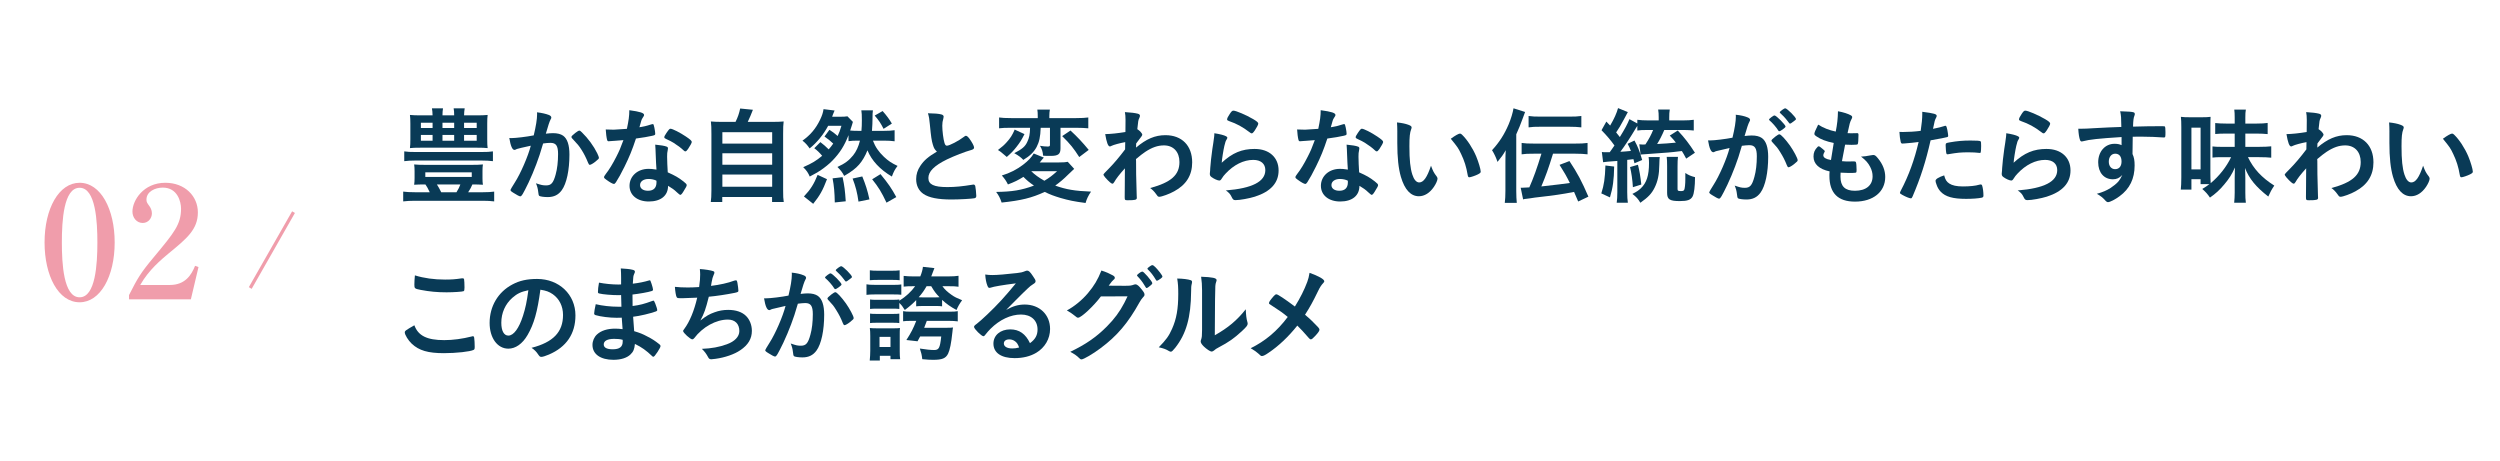 <svg viewBox="0 0 380 70" xmlns="http://www.w3.org/2000/svg"><g fill="#093a56"><path d="m64.552 28.035c-.752 0-1.104.016-1.601.048.048-.352.064-.608.064-1.024v-1.04c0-.433-.016-.672-.064-1.024.432.048 1.024.064 1.697.064h7.059c.672 0 1.248-.016 1.696-.064-.048.288-.064.576-.064 1.024v1.04c0 .448.016.721.064 1.024-.512-.032-.928-.048-1.601-.048-.176.416-.304.672-.64 1.185h2.241c.752 0 1.249-.032 1.713-.096v1.489c-.512-.064-1.024-.096-1.713-.096h-10.34c-.721 0-1.249.032-1.777.096v-1.489c.528.064.992.096 1.777.096h2.257c-.256-.561-.432-.864-.656-1.185zm10.372-3.537c-.497-.064-1.041-.097-1.777-.097h-9.956c-.72 0-1.265.032-1.745.097v-1.489c.48.08.928.096 1.745.096h9.956c.864 0 1.28-.017 1.777-.096zm-2.513-6.963c.8 0 1.2-.016 1.712-.064-.048.384-.064.688-.064 1.312v2.401c0 .64.016.992.064 1.328-.448-.048-.864-.063-1.601-.063h-8.611c-.833 0-1.152.016-1.601.063.048-.4.064-.736.064-1.328v-2.401c0-.592-.016-.912-.064-1.312.496.048.912.064 1.712.064h1.729c-.016-.513-.032-.688-.096-1.073h1.681c-.048.368-.08.625-.08 1.073h1.777c0-.48-.016-.721-.08-1.073h1.681c-.064.384-.08.625-.096 1.073zm-8.436 1.12v.801h1.777v-.801zm0 1.857v.88h1.777v-.88zm.673 6.386h7.059v-.704h-7.059zm1.76 1.137c.224.352.4.656.656 1.185h2.321c.272-.432.464-.816.592-1.185zm.849-8.579h1.777v-.801h-1.777zm0 1.937h1.777v-.88h-1.777zm3.281-1.937h1.921v-.801h-1.921zm0 1.937h1.921v-.88h-1.921z"/><path d="m78.695 22.609c-.128.032-.192.064-.288.112-.08.048-.128.064-.208.064-.336 0-.592-.624-.785-1.809.128.016.24.016.304.016.672 0 2.385-.208 3.41-.416.336-1.409.512-2.465.512-3.233 0-.064 0-.144-.016-.272.688.08 1.344.224 1.792.4.256.096.384.24.384.4 0 .08-.016.128-.096.256q-.24.433-.736 2.193c.384-.048.816-.08 1.089-.08.656 0 1.168.128 1.537.384.64.464.96 1.409.96 2.865 0 2.385-.432 4.418-1.168 5.426-.512.705-1.184 1.041-2.129 1.041-.576 0-1.12-.08-1.28-.176q-.128-.08-.176-.672c-.048-.432-.144-.8-.336-1.248.833.272 1.041.32 1.553.32.768 0 1.088-.368 1.44-1.649.24-.848.368-1.952.368-3.121 0-1.248-.304-1.696-1.152-1.696-.288 0-.752.032-1.121.096-.048.176-.064.192-.128.416-.448 1.633-1.265 3.794-2.081 5.522-.848 1.745-1.056 2.097-1.264 2.097-.128 0-.561-.224-1.024-.528-.368-.224-.464-.32-.464-.448q0-.08.656-1.12c.88-1.36 2.033-4.034 2.433-5.603-1.185.256-1.841.417-1.985.464zm8.163-1.793c0-.112.144-.256.608-.625.32-.24.48-.336.592-.336.096 0 .176.048.384.256.944.912 1.825 2.128 2.337 3.185.16.352.256.576.256.672 0 .16-.048.208-.56.624-.32.256-.688.464-.816.464-.112 0-.16-.048-.272-.32-.32-.784-.625-1.393-1.009-1.985-.416-.64-.496-.736-1.44-1.745-.064-.096-.08-.144-.08-.192z"/><path d="m93.351 21.408c-.288.017-.464.032-.656.048-.144.016-.16.016-.176.016-.128 0-.192-.048-.24-.208-.08-.256-.192-1.104-.208-1.585.176.016.641.032 1.217.032.176 0 1.44-.08 2-.128.272-1.297.368-1.969.368-2.833 1.649.224 2.241.416 2.241.72 0 .112-.016.145-.256.513-.128.192-.176.368-.448 1.36.752-.128 1.201-.24 1.793-.432.112-.032.16-.048.24-.048.112 0 .144.08.24.544.08.4.128.736.128.913 0 .192-.048.224-.464.32-.544.128-1.473.288-2.465.417-.592 1.792-.993 2.753-1.729 4.257-.56 1.121-.88 1.713-1.312 2.385-.128.192-.208.256-.32.256-.16 0-.608-.24-1.169-.656-.256-.176-.32-.256-.32-.368s.064-.208.272-.496c.464-.576 1.072-1.568 1.601-2.625.448-.88.608-1.249 1.073-2.513-.625.048-.672.064-1.409.112zm5.266 9.22c-1.745 0-2.929-.96-2.929-2.385 0-1.473 1.232-2.577 2.881-2.577.384 0 .56.016 1.216.112-.064-.769-.064-1.072-.128-2.561 0-.304-.032-.72-.064-1.232.816.08 1.44.176 1.745.304.128.048.192.128.192.256 0 .08-.016.144-.032.256-.08.336-.096.576-.096 1.009 0 .592.048 1.601.096 2.385 1.136.512 1.601.769 2.401 1.393.352.272.48.416.48.544 0 .16-.08.304-.528 1.024-.192.32-.336.464-.448.464q-.096 0-.544-.417c-.352-.352-.752-.625-1.312-.96 0 1.489-1.088 2.385-2.929 2.385zm-.032-3.425c-.768 0-1.296.368-1.296.928 0 .528.48.864 1.201.864.848 0 1.296-.432 1.296-1.281 0-.128 0-.256-.016-.256-.32-.16-.752-.256-1.185-.256zm5.987-4.546c-.192.272-.289.352-.4.352-.08 0-.144-.032-.256-.144-.4-.384-.96-.801-1.552-1.169q-.384-.24-1.088-.56c-.224-.097-.304-.16-.304-.288 0-.112.08-.256.32-.625.384-.56.48-.656.625-.656.304 0 1.488.608 2.337 1.184.688.464.896.656.896.833 0 .128-.256.608-.576 1.073z"/><path d="m111.801 18.527c.336-.672.56-1.312.704-2.033l1.937.192c-.272.721-.496 1.232-.784 1.841h3.553c.896 0 1.376-.016 1.905-.064-.064.512-.08.913-.08 1.873v8.611c0 .896.016 1.281.096 1.761h-1.777v-.768h-7.571v.768h-1.745c.064-.384.096-1.04.096-1.776v-8.596c0-.896-.016-1.36-.08-1.873.512.048.993.064 1.873.064zm-2.001 3.298h7.571v-1.729h-7.571zm0 3.217h7.571v-1.745h-7.571zm0 3.345h7.571v-1.857h-7.571z"/><path d="m124.696 21.601c.432.32.864.704 1.265 1.104.288-.32.416-.496.688-.88-.384-.368-.736-.656-1.329-1.073l.752-1.024c.496.32.8.544 1.249.944.24-.512.352-.8.576-1.552h-2.017c-.705 1.329-1.729 2.577-2.817 3.441-.352-.512-.624-.816-1.088-1.185 1.185-.833 2.017-1.809 2.673-3.169.304-.64.448-1.056.528-1.616l1.681.208c-.064.128-.08.16-.128.304q-.048.128-.144.353c0 .016 0 .032-.096.288h1.217c.496 0 .816-.016 1.104-.064l.832.849q-.08.256-.176.576c-.048.144-.16.496-.24.736.384.032.704.048 1.232.048h.48c.048-.544.064-.976.064-1.584 0-.848-.016-1.104-.08-1.537h1.761c-.048.368-.064.544-.064 1.36 0 .528-.016.816-.08 1.761h1.825c.672 0 1.168-.032 1.617-.096v1.681c-.48-.064-.944-.096-1.617-.096h-1.681c.384.993.864 1.681 1.681 2.465.688.64 1.152.944 2.065 1.376-.4.528-.576.833-.865 1.617-1.792-1.057-3.057-2.401-3.713-3.986-.304.8-.784 1.617-1.265 2.161-.528.608-1.232 1.137-2.272 1.729-.256-.512-.512-.848-1.024-1.361 1.152-.528 1.76-.992 2.385-1.761.464-.576.816-1.328 1.041-2.241h-.256c-.736 0-.96.016-1.488.08v-.913c-.608 1.585-1.312 2.705-2.465 3.89-.448.464-1.136 1.024-1.825 1.489-.4.256-.72.448-1.601.913-.24-.561-.48-.929-.992-1.425 1.376-.608 1.953-.96 2.881-1.729-.336-.417-.816-.881-1.2-1.152l.928-.929zm-2.498 8.259c.993-1.041 1.537-1.905 2.081-3.281l1.424.656c-.656 1.729-1.088 2.481-2.097 3.746l-1.409-1.121zm4.69.912c-.032-1.537-.112-2.481-.336-3.666l1.521-.176c.288 1.345.368 2.033.48 3.666zm3.602-.127c-.192-1.377-.432-2.305-.896-3.506l1.473-.32c.512 1.265.784 2.097 1.088 3.49zm4.258.159c-.769-1.632-1.217-2.353-2.177-3.553l1.265-.784c1.201 1.456 1.681 2.161 2.401 3.489l-1.488.848zm-.592-13.925c.56.624 1.056 1.28 1.408 1.904l-1.264.801c-.448-.896-.705-1.265-1.345-2.017z"/><path d="m141.801 22.017c-.208-.704-.272-1.136-.464-3.105-.064-.769-.128-1.153-.288-1.697.977.016 1.601.064 2.033.176.24.064.352.176.352.353 0 .064-.016.144-.048.272-.112.384-.16.672-.16 1.088 0 .784.16 2.065.336 2.625.096.304.192.416.368.416.384 0 1.792-.736 2.561-1.328.208-.16.24-.176.32-.176.144 0 .288.112.528.417.4.544.72 1.136.72 1.36 0 .176-.112.288-.384.368-.992.272-2.625.912-3.729 1.44-1.953.96-2.833 1.841-2.833 2.833 0 .977.816 1.377 2.881 1.377 1.2 0 2.289-.112 3.761-.353.064-.016.176-.032.208-.032.128 0 .208.064.272.192.048.16.16 1.137.16 1.521 0 .225-.064.305-.272.368-.352.08-2.289.192-3.505.192-2.049 0-3.409-.272-4.258-.849-.72-.496-1.104-1.28-1.104-2.241 0-.736.208-1.393.641-2.033.56-.833 1.168-1.36 2.513-2.161-.336-.304-.464-.528-.608-1.024z"/><path d="m163.276 25.666q-.224.208-.928.881c-.672.672-1.265 1.168-1.953 1.664 1.665.593 2.961.816 5.442.913-.4.592-.656 1.104-.832 1.729-1.793-.24-2.545-.4-3.826-.769-.992-.304-1.473-.48-2.385-.912-1.985.912-3.538 1.296-6.547 1.616-.224-.688-.448-1.104-.833-1.616 2.449-.032 3.826-.256 5.747-.961-.736-.512-1.057-.784-1.601-1.328-.784.496-1.376.784-2.353 1.152-.272-.544-.48-.849-.928-1.36 1.216-.368 2.289-.913 3.249-1.649.785-.608 1.249-1.104 1.601-1.697l1.537.625q-.096.128-.288.32c-.016.016-.08.112-.176.225l-.16.192h2.913c.688 0 1.104-.032 1.345-.096l.976 1.072zm-7.555-5.282c-.432.865-.688 1.281-1.233 1.969-.48.608-.768.896-1.457 1.505-.128-.128-.24-.208-.32-.272q-.384-.336-.592-.497l-.256-.176c-.064-.032-.128-.08-.176-.112.656-.496.944-.752 1.344-1.2.561-.624.849-1.072 1.201-1.905zm-2.161-.96c-.784 0-1.168.016-1.697.08v-1.649c.432.064.96.096 1.825.096h4.05v-.304c0-.4-.016-.688-.064-.993h1.905c-.048.305-.08.576-.08.977v.32h4.082c.8 0 1.361-.032 1.841-.096v1.649c-.496-.048-1.072-.08-1.809-.08h-2.417v3.121c0 .88-.336 1.152-1.489 1.152-.624 0-.784 0-1.152-.032-.048-.592-.176-1.008-.48-1.504.496.08.8.112 1.168.112.288 0 .352-.048.352-.288v-2.561h-1.409c-.048 1.393-.224 2.161-.625 2.929-.416.769-1.008 1.345-2.017 1.953-.352-.384-.72-.656-1.376-1.024 1.2-.624 1.665-1.008 1.985-1.729.288-.592.4-1.137.416-2.129zm3.185 6.595c.512.512 1.168.992 2 1.456.8-.479 1.232-.816 1.937-1.456h-3.938zm5.971-6.179c1.057.977 1.809 1.777 2.769 2.945l-1.44 1.088c-.864-1.344-1.345-1.953-2.593-3.185l1.265-.849z"/><path d="m170.969 28.083q0-1.745.016-2.497c-.8.881-1.345 1.585-1.617 2.081-.08.16-.192.256-.288.256-.16 0-.544-.336-1.057-.912-.208-.256-.304-.4-.304-.464q0-.112.816-.913c.688-.688 1.617-1.777 2.481-2.929 0-.096 0-.464.016-1.104-.784.144-1.793.416-2.065.561-.16.08-.192.096-.272.096-.272 0-.496-.624-.705-1.873.849-.016 1.905-.128 3.073-.32 0-.576.016-1.393.016-1.841 0-.48-.032-.864-.096-1.184 1.008.063 1.504.128 1.953.24.24.064.336.16.336.336 0 .08-.032.16-.096.32-.16.32-.176.432-.304 1.697.384.24.752.64.752.849q0 .144-.497.752c-.048.064-.192.272-.432.576q-.016.512-.016.624c1.569-1.328 2.897-1.889 4.466-1.889 2.497 0 4.066 1.585 4.066 4.13 0 1.953-.896 3.409-2.737 4.402-.704.4-1.905.833-2.257.833-.096 0-.208-.032-.256-.096q-.032-.016-.24-.32c-.272-.384-.576-.688-.896-.913 3.186-.864 4.45-1.984 4.45-3.953 0-1.537-.912-2.529-2.353-2.529-.944 0-1.809.304-2.833.977q-.512.336-1.424 1.104.016.128.016.336c0 1.713 0 1.857.096 5.218.016.176.016.304.016.336 0 .304-.224.368-1.393.368-.416 0-.448-.048-.448-.496l.016-1.857z"/><path d="m190.73 22.641c2.193 0 3.617 1.296 3.617 3.265 0 1.889-1.201 3.217-3.602 3.985-.864.272-2.289.528-2.929.528-.336 0-.416-.08-.64-.544-.176-.368-.368-.592-.848-.929 4.018-.32 6.002-1.344 6.002-3.089 0-.977-.688-1.553-1.841-1.553-1.457 0-2.961.752-4.194 2.081-.224.224-.432.496-.576.736s-.24.32-.384.32c-.24 0-.8-.24-1.185-.528-.192-.145-.256-.256-.256-.513q0-.128.048-.512c0-.048 0-.16.016-.336.08-1.024.128-1.457.32-2.897q.032-.176.144-.929c.016-.048.048-.352.128-.944.016-.144.032-.272.032-.528.768.112 1.488.288 1.792.464.128.064.192.144.176.24 0 .064-.032.112-.08.208-.176.272-.224.416-.368 1.024s-.368 2.017-.4 2.545c1.633-1.504 3.057-2.097 5.026-2.097zm-.288-4.562c.625.368.816.544.816.721 0 .144-.256.624-.528 1.024-.256.368-.353.448-.48.448-.08 0-.128-.032-.32-.176-1.072-.816-1.92-1.28-3.121-1.696-.24-.096-.288-.128-.288-.256 0-.16.128-.432.416-.848.256-.384.368-.48.544-.48.384 0 1.953.672 2.961 1.265z"/><path d="m198.44 21.408c-.288.017-.464.032-.656.048-.144.016-.16.016-.176.016-.128 0-.192-.048-.24-.208-.08-.256-.192-1.104-.208-1.585.176.016.641.032 1.217.032.176 0 1.44-.08 2-.128.272-1.297.368-1.969.368-2.833 1.649.224 2.241.416 2.241.72 0 .112-.016.145-.256.513-.128.192-.176.368-.448 1.36.752-.128 1.201-.24 1.793-.432.112-.032.16-.048.24-.048.112 0 .144.08.24.544.08.4.128.736.128.913 0 .192-.048.224-.464.32-.544.128-1.473.288-2.465.417-.592 1.792-.993 2.753-1.729 4.257-.56 1.121-.88 1.713-1.312 2.385-.128.192-.208.256-.32.256-.16 0-.608-.24-1.169-.656-.256-.176-.32-.256-.32-.368s.064-.208.272-.496c.464-.576 1.072-1.568 1.601-2.625.448-.88.608-1.249 1.073-2.513-.625.048-.672.064-1.409.112zm5.266 9.22c-1.745 0-2.929-.96-2.929-2.385 0-1.473 1.232-2.577 2.881-2.577.384 0 .56.016 1.216.112-.064-.769-.064-1.072-.128-2.561 0-.304-.032-.72-.064-1.232.816.08 1.44.176 1.745.304.128.048.192.128.192.256 0 .08-.016.144-.032.256-.08.336-.096.576-.096 1.009 0 .592.048 1.601.096 2.385 1.136.512 1.601.769 2.401 1.393.352.272.48.416.48.544 0 .16-.08.304-.528 1.024-.192.32-.336.464-.448.464q-.096 0-.544-.417c-.352-.352-.752-.625-1.312-.96 0 1.489-1.088 2.385-2.929 2.385zm-.032-3.425c-.768 0-1.296.368-1.296.928 0 .528.48.864 1.201.864.848 0 1.296-.432 1.296-1.281 0-.128 0-.256-.016-.256-.32-.16-.752-.256-1.185-.256zm5.987-4.546c-.192.272-.289.352-.4.352-.08 0-.144-.032-.256-.144-.4-.384-.96-.801-1.552-1.169q-.384-.24-1.088-.56c-.224-.097-.304-.16-.304-.288 0-.112.08-.256.32-.625.384-.56.48-.656.625-.656.304 0 1.488.608 2.337 1.184.688.464.896.656.896.833 0 .128-.256.608-.576 1.073z"/><path d="m212.391 20.048c0-.464-.016-1.088-.048-1.44.736.08 1.28.192 1.712.352.384.144.512.24.512.417q0 .096-.064.256c-.208.544-.272 1.152-.272 2.609 0 2.049.128 3.33.448 4.306.24.752.608 1.184 1.041 1.184.656 0 1.2-.768 1.792-2.545.304.816.417 1.056.864 1.632.08.112.128.225.128.336 0 .256-.24.8-.561 1.265-.624.913-1.424 1.409-2.273 1.409-1.232 0-2.161-.993-2.737-2.961-.368-1.281-.544-2.897-.544-5.138v-1.681zm9.524.256c.096 0 .176.048.304.16.8.769 1.633 2.049 2.161 3.298.353.848.688 1.984.688 2.321 0 .16-.08.24-.416.416-.368.192-1.121.448-1.312.448-.144 0-.208-.08-.256-.368-.208-1.232-.496-2.129-.992-3.169-.448-.928-.48-.977-1.569-2.321.672-.496 1.201-.785 1.393-.785z"/><path d="m230.472 29.044c0 .752.032 1.264.08 1.792h-1.825c.064-.56.096-1.041.096-1.841v-4.45c0-.736.016-1.137.048-1.713-.4.704-.64 1.024-1.249 1.777-.208-.625-.496-1.249-.833-1.777 1.121-1.216 1.889-2.433 2.529-3.938.352-.832.64-1.809.736-2.433l1.761.56c-.176.448-.224.593-.336.913-.096.256-.368.993-.496 1.296q-.368.833-.512 1.185v8.628zm2.705-5.683c-.896 0-1.36.016-1.889.096v-1.729c.528.08 1.024.096 1.873.096h6.259c.833 0 1.329-.016 1.889-.096v1.729c-.56-.063-1.088-.096-1.873-.096h-3.377c-.736 2.369-1.057 3.249-1.777 4.978q3.201-.352 4.338-.528c-.544-1.088-.864-1.649-1.569-2.753l1.505-.577c1.249 1.889 1.873 3.073 2.881 5.41l-1.552.736c-.336-.8-.48-1.136-.625-1.456-1.921.368-2.785.496-5.97.864-.256.032-.497.064-.736.112-.256.032-.432.048-.496.064-.304.032-.353.032-.544.096l-.368-1.777h.32c.224 0 .624-.016.992-.048.625-1.409 1.168-2.913 1.841-5.122h-1.121zm-.832-5.73c.528.08 1.024.096 1.873.096h4.258c.832 0 1.329-.016 1.889-.096v1.729c-.56-.063-1.072-.096-1.889-.096h-4.242c-.913 0-1.361.016-1.889.096z"/><path d="m245.352 25.314c-.032 2.033-.192 3.202-.64 4.69l-1.312-.608c.416-1.296.56-2.289.624-4.241l1.329.16zm-1.873-2.209c.24.032.368.032.672.032h.528q.112-.16.32-.448c.112-.16.192-.272.4-.576-.56-.785-1.168-1.504-1.969-2.321l.736-1.312c.288.304.384.4.576.608.608-1.024.993-1.889 1.201-2.657l1.488.608c-.16.304-.256.48-.576 1.072-.512.96-.768 1.376-1.2 2.017.24.288.336.4.56.704.8-1.296 1.152-1.969 1.457-2.721l1.201.656v-.561c.448.064.96.096 1.632.096h1.617v-.448c0-.496-.016-.8-.08-1.201h1.761c-.064.4-.08.688-.08 1.217v.432h2.113c.688 0 1.152-.032 1.616-.096v1.633c-.448-.048-.928-.08-1.472-.08h-3.009c-.336.8-.72 1.553-1.088 2.129 1.104-.048 1.825-.112 2.849-.208-.256-.336-.432-.561-.929-1.072l1.217-.769c1.04 1.104 1.761 2.049 2.609 3.377l-1.329.896c-.304-.576-.416-.768-.656-1.152q-.176.016-.464.048c-1.073.144-1.745.192-4.69.4-.561.032-.785.048-1.121.08l-.192-1.553c.304.032.432.032.688.032.048 0 .144 0 .24-.016.544-.833.864-1.44 1.168-2.193h-.928c-.641 0-1.057.016-1.473.08v-.704c-.096.144-.112.176-.224.352-.705 1.201-1.697 2.721-2.353 3.585.4-.016.928-.064 1.601-.128-.16-.416-.24-.608-.496-1.089l1.041-.496c.512.944.768 1.569 1.168 2.961l-1.168.496q-.08-.304-.16-.625c-.192.017-.208.032-.944.112v4.914c0 .704.032 1.12.096 1.601h-1.696c.064-.48.096-.912.096-1.601v-4.754l-1.457.112c-.368.032-.528.048-.704.08l-.192-1.552zm5.49 1.937c.24.96.368 1.729.512 3.009l-1.28.4c-.064-1.104-.224-2.209-.432-3.057zm3.314-1.168c-.032.24-.048.4-.064 1.136-.016 1.537-.24 2.562-.72 3.521-.448.896-.96 1.44-2.161 2.289-.336-.576-.624-.896-1.216-1.345.688-.352.896-.496 1.265-.832.896-.833 1.264-1.969 1.264-3.874 0-.352-.016-.592-.064-.896h1.697zm2.769-.032c-.048.384-.064.8-.064 1.424v3.425c0 .304.064.353.528.353.272 0 .4-.048.48-.177.096-.16.176-.88.176-1.616v-.96c.464.32.848.48 1.473.64 0 1.393-.144 2.513-.368 2.929-.288.528-.784.705-1.953.705-1.537 0-1.921-.256-1.921-1.249v-4.001c0-.768-.016-1.121-.064-1.472h1.712z"/><path d="m260.904 22.961c-.128.032-.192.064-.288.112-.08.048-.128.064-.192.064-.352 0-.608-.608-.8-1.792h.304c.672 0 2.385-.208 3.41-.417.336-1.393.512-2.465.512-3.217 0-.064 0-.16-.016-.272.688.064 1.344.208 1.792.4.256.096.384.225.384.384 0 .08-.016.144-.096.272q-.24.417-.736 2.177c.384-.048.816-.08 1.089-.08.656 0 1.168.128 1.537.384.64.464.96 1.408.96 2.865 0 2.385-.432 4.434-1.168 5.442-.512.705-1.184 1.041-2.128 1.041-.577 0-1.121-.08-1.281-.176q-.128-.08-.176-.672c-.048-.432-.144-.816-.336-1.265.833.288 1.041.336 1.553.336.768 0 1.088-.368 1.44-1.665.24-.849.368-1.937.368-3.121 0-1.249-.304-1.697-1.152-1.697-.288 0-.752.048-1.121.097-.048.191-.064.208-.128.416-.448 1.648-1.265 3.793-2.081 5.522-.848 1.745-1.056 2.097-1.264 2.097-.128 0-.561-.225-1.024-.528-.368-.224-.464-.32-.464-.448q0-.08.656-1.121c.88-1.36 2.033-4.018 2.433-5.602-1.185.272-1.841.416-1.985.464zm10.052-3.281c-.256.192-.432.272-.512.272-.048 0-.096-.032-.145-.112-.336-.544-.896-1.168-1.36-1.568-.032-.032-.048-.064-.048-.096 0-.064.112-.176.384-.384.272-.192.353-.24.464-.24.256 0 1.665 1.425 1.665 1.681 0 .096-.128.208-.448.448zm-1.696 1.696c0-.112.144-.256.608-.625.32-.24.48-.336.608-.336.208 0 .928.769 1.601 1.713.561.8 1.168 1.937 1.168 2.209 0 .16-.048.208-.56.624-.32.256-.688.464-.816.464-.112 0-.16-.048-.272-.32-.304-.768-.576-1.296-1.008-1.985-.433-.688-.464-.72-1.233-1.553-.064-.08-.096-.128-.096-.192zm2.096-4.914c.272 0 1.633 1.361 1.633 1.633 0 .08-.096.176-.417.4-.288.225-.432.305-.496.305q-.08 0-.4-.448c-.272-.368-.785-.913-1.073-1.153-.048-.048-.08-.08-.08-.128 0-.128.656-.608.833-.608z"/><path d="m278.73 21.729c-1.137-.224-2.001-.56-2.593-.977-.288-.192-.352-.271-.352-.416 0-.176.128-.496.576-1.393.785.496 1.665.849 2.673 1.057.224-1.121.32-2.049.336-3.089.816.144 1.537.384 1.937.608.176.096.24.192.224.32 0 .064-.032.128-.112.288-.24.496-.256.544-.592 2.113.16.016.368.016.496.016h.112c.384-.016.672-.016.816-.016h.048c.144 0 .192.063.192.272 0 .704-.048 1.281-.112 1.393-.048.08-.256.112-.928.112-.304 0-.544-.016-.993-.032q-.336 1.648-.48 2.513c.544.048.656.048.928.048l.896-.016c.16 0 .24.032.288.112.064.096.112.608.112 1.185 0 .288-.016.368-.112.416-.08.032-.432.048-1.041.048-.288 0-.72-.016-1.28-.048-.016.288-.016.48-.016.608 0 1.473.688 2.145 2.193 2.145 1.681 0 2.689-.816 2.689-2.193 0-.496-.112-.944-.368-1.44-.32-.608-.624-.961-1.393-1.569h.144c.256 0 .8-.08 1.281-.176.256-.048.352-.063.432-.063.24 0 .4.112.72.512.736.896 1.104 1.841 1.104 2.833 0 2.257-1.825 3.746-4.594 3.746-2.593 0-3.89-1.297-3.89-3.922 0-.224 0-.4.032-.672-1.584-.336-2.449-1.121-2.449-2.257 0-.592.176-1.024.624-1.473.048-.064.112-.08.176-.08.096 0 .208.08.576.384.288.24.336.288.336.368q0 .064-.096.208c-.064.112-.128.288-.128.384 0 .208.128.384.368.496.224.112.289.128.801.24l.416-2.593z"/><path d="m289.448 21.809h-.096c-.08.016-.144.016-.176.016-.144 0-.224-.064-.272-.272-.096-.4-.16-.896-.192-1.505.224.016.4.016.512.016.864 0 1.873-.064 2.721-.176.16-1.056.24-1.873.24-2.529v-.368c1.856.24 2.209.352 2.193.64 0 .08-.032.128-.096.272-.192.368-.208.416-.464 1.681.624-.112 1.424-.32 1.745-.433.064-.032.08-.032.128-.032.144 0 .176.064.304.625.064.32.128.768.128.896 0 .112-.048.176-.192.208q-.288.096-2.481.479c-.736 3.25-1.505 5.65-2.737 8.532-.08.208-.16.288-.256.288-.208 0-.768-.224-1.312-.528-.272-.145-.352-.225-.352-.305 0-.063.048-.176.128-.336 1.217-2.305 2.097-4.754 2.706-7.395-.705.096-1.201.144-2.177.224zm6.834 6.082c.464.304 1.136.448 2.081.448 1.041 0 1.937-.096 2.449-.256.128-.032.16-.048.224-.048.144 0 .208.048.256.192.112.336.192.992.192 1.488 0 .208-.064.288-.272.336-.528.112-1.424.176-2.369.176-2.001 0-3.121-.32-3.857-1.088-.272-.288-.497-.656-.625-1.057-.096-.224-.16-.496-.16-.592 0-.272.48-.561 1.312-.833.176.672.368.96.769 1.232zm4.498-4.658c-.32-.048-.992-.08-1.552-.08-1.185 0-1.681.048-3.089.288-.032.016-.08.016-.112.016-.096 0-.144-.032-.176-.128-.048-.112-.112-.896-.112-1.232 0-.208.032-.304.16-.352.064-.032.16-.048.496-.112 1.088-.192 2.001-.272 3.122-.272.928 0 1.408.032 1.521.112.08.064.096.192.096.72 0 .464-.032.88-.064.976-.016.048-.08.08-.16.08-.032 0-.08 0-.128-.016z"/><path d="m311.099 22.641c2.193 0 3.617 1.296 3.617 3.265 0 1.889-1.201 3.217-3.602 3.985-.864.272-2.289.528-2.929.528-.336 0-.416-.08-.64-.544-.176-.368-.368-.592-.848-.929 4.018-.32 6.002-1.344 6.002-3.089 0-.977-.688-1.553-1.841-1.553-1.457 0-2.961.752-4.194 2.081-.224.224-.432.496-.576.736s-.24.32-.384.32c-.24 0-.8-.24-1.185-.528-.192-.145-.256-.256-.256-.513q0-.128.048-.512c0-.048 0-.16.016-.336.08-1.024.128-1.457.32-2.897q.032-.176.144-.929c.016-.048.048-.352.128-.944.016-.144.032-.272.032-.528.768.112 1.488.288 1.792.464.128.064.192.144.176.24 0 .064-.032.112-.08.208-.176.272-.224.416-.368 1.024s-.368 2.017-.4 2.545c1.633-1.504 3.057-2.097 5.026-2.097zm-.288-4.562c.625.368.816.544.816.721 0 .144-.256.624-.528 1.024-.256.368-.353.448-.48.448-.08 0-.128-.032-.32-.176-1.072-.816-1.92-1.28-3.121-1.696-.24-.096-.288-.128-.288-.256 0-.16.128-.432.416-.848.256-.384.368-.48.544-.48.384 0 1.953.672 2.961 1.265z"/><path d="m322.474 20.832c-3.505.225-4.866.368-5.874.641-.064.016-.128.032-.176.032-.112 0-.208-.08-.256-.208-.144-.4-.224-.928-.272-1.729h.384c.512 0 .992-.016 2.529-.112 1.185-.064 2.193-.112 3.634-.16-.016-1.441-.032-1.665-.176-2.385 1.232.032 1.857.08 2.081.176.096.048.144.128.144.288 0 .032-.016.096-.048.176-.144.353-.192.704-.224 1.697 2.337-.064 2.689-.064 4.29-.064.432 0 .496 0 .544.048.064.064.096.304.096.849 0 .736-.016.816-.224.816h-.064c-.688-.064-2.401-.128-3.521-.128q-.368 0-1.168.016l-.032 2.625c.24.528.32.977.32 1.745 0 2-.736 3.537-2.289 4.674-.641.48-1.457.896-1.745.896-.144 0-.224-.048-.352-.177-.448-.512-.784-.768-1.36-1.088.96-.272 1.457-.496 2.081-.881.464-.304.88-.64 1.185-.976.208-.256.368-.496.608-1.008-.464.48-.849.656-1.44.656-1.345 0-2.225-1.024-2.225-2.577 0-1.633 1.041-2.817 2.481-2.817.464 0 .752.064 1.072.208v-1.232zm-1.936 3.746c0 .672.384 1.136.96 1.136.608 0 .976-.432.976-1.168 0-.752-.352-1.185-.96-1.185-.577 0-.977.496-.977 1.217z"/><path d="m334.489 27.987v-.752h-1.393v1.584h-1.617c.048-.464.08-1.024.08-1.856v-7.619c0-.672-.016-1.185-.064-1.585.4.048.72.064 1.376.064h1.809c.576 0 .944-.016 1.329-.064-.016.272-.032.736-.032 1.537v7.011c0 .64.016 1.04.048 1.536 1.312-1.104 2.385-2.465 3.105-3.953h-1.553c-.544 0-.912.016-1.28.064v-1.697c.496.048.656.064 1.296.064h2.081v-2.017h-1.28c-.688 0-1.216.017-1.681.064v-1.665c.464.048.992.08 1.681.08h1.28v-.912c0-.544-.016-.849-.064-1.217h1.761c-.064.368-.08.656-.08 1.217v.912h1.681c.769 0 1.265-.032 1.713-.096v1.696c-.496-.048-1.057-.08-1.745-.08h-1.649v2.017h2.113c.8 0 1.344-.032 1.825-.08v1.729c-.433-.048-1.073-.08-1.825-.08h-1.713c.848 1.776 2.081 3.105 4.001 4.321-.4.593-.64 1.041-.912 1.665-1.873-1.457-2.913-2.721-3.538-4.338.032.656.048.929.048 1.521v2.209c0 .624.016 1.057.08 1.553h-1.776c.048-.48.08-.944.08-1.553v-2.241c0-.544.016-.928.032-1.569-.464 1.057-.864 1.681-1.617 2.577-.704.849-1.344 1.425-2.177 2.001-.352-.528-.656-.864-1.168-1.312.576-.353.784-.496 1.088-.736h-1.345zm-1.393-2.241h1.393v-6.338h-1.393z"/><path d="m350.521 28.083q0-1.745.016-2.497c-.8.881-1.345 1.585-1.617 2.081-.08.16-.192.256-.288.256-.16 0-.544-.336-1.057-.912-.208-.256-.304-.4-.304-.464q0-.112.816-.913c.688-.688 1.617-1.777 2.481-2.929 0-.096 0-.464.016-1.104-.784.144-1.793.416-2.065.561-.16.08-.192.096-.272.096-.272 0-.496-.624-.705-1.873.849-.016 1.905-.128 3.073-.32 0-.576.016-1.393.016-1.841 0-.48-.032-.864-.096-1.184 1.008.063 1.504.128 1.953.24.24.064.336.16.336.336 0 .08-.032.16-.096.32-.16.32-.176.432-.304 1.697.384.24.752.64.752.849q0 .144-.497.752c-.048.064-.192.272-.432.576q-.016.512-.016.624c1.569-1.328 2.897-1.889 4.466-1.889 2.497 0 4.066 1.585 4.066 4.13 0 1.953-.896 3.409-2.737 4.402-.704.4-1.905.833-2.257.833-.096 0-.208-.032-.256-.096q-.032-.016-.24-.32c-.272-.384-.576-.688-.896-.913 3.186-.864 4.45-1.984 4.45-3.953 0-1.537-.912-2.529-2.353-2.529-.944 0-1.809.304-2.833.977q-.512.336-1.424 1.104.016.128.016.336c0 1.713 0 1.857.096 5.218.016.176.016.304.016.336 0 .304-.224.368-1.393.368-.416 0-.448-.048-.448-.496l.016-1.857z"/><path d="m363.192 20.048c0-.464-.016-1.088-.048-1.44.736.08 1.28.192 1.712.352.384.144.512.24.512.417q0 .096-.064.256c-.208.544-.272 1.152-.272 2.609 0 2.049.128 3.33.448 4.306.24.752.608 1.184 1.041 1.184.656 0 1.2-.768 1.792-2.545.304.816.417 1.056.864 1.632.08.112.128.225.128.336 0 .256-.24.8-.561 1.265-.624.913-1.424 1.409-2.273 1.409-1.232 0-2.161-.993-2.737-2.961-.368-1.281-.544-2.897-.544-5.138v-1.681zm9.524.256c.096 0 .176.048.304.16.8.769 1.633 2.049 2.161 3.298.353.848.688 1.984.688 2.321 0 .16-.08.24-.416.416-.368.192-1.121.448-1.312.448-.144 0-.208-.08-.256-.368-.208-1.232-.496-2.129-.992-3.169-.448-.928-.48-.977-1.569-2.321.672-.496 1.201-.785 1.393-.785z"/><path d="m67.514 51.699c1.312 0 2.769-.192 4.209-.561.08-.032.128-.032.176-.032.096 0 .144.064.176.208.048.352.08.864.08 1.393 0 .32-.032.416-.176.48-.48.256-2.641.496-4.498.496-2.417 0-3.793-.4-4.898-1.44-.528-.496-1.056-1.36-1.056-1.713 0-.24.144-.336 1.457-1.088.576 1.584 1.905 2.257 4.53 2.257zm.144-9.204c.928 0 1.473-.032 2.561-.192h.112c.128 0 .176.048.208.144.032.192.064.672.064 1.249 0 .368-.032.496-.128.56-.128.08-1.521.176-2.593.176-1.425 0-2.609-.112-3.938-.368-.913-.176-.96-.224-.96-.785 0-.368.032-.976.08-1.424 1.393.432 2.913.64 4.594.64z"/><path d="m80.185 50.931c-.769 1.329-1.825 2.065-2.914 2.065-1.665 0-2.849-1.633-2.849-3.906 0-2.529 1.281-4.706 3.474-5.858 1.072-.576 2.225-.832 3.746-.832 3.345 0 5.826 2.369 5.826 5.538 0 2.801-1.376 4.818-4.034 5.954-.528.225-.944.353-1.152.353-.192 0-.272-.064-.48-.368-.272-.416-.576-.72-1.008-1.009 3.297-.848 4.786-2.4 4.786-4.994 0-1.329-.56-2.449-1.553-3.153-.56-.384-1.008-.544-1.889-.688-.448 3.377-.977 5.218-1.953 6.898zm-2.305-5.666c-1.072.944-1.681 2.289-1.681 3.793 0 1.232.4 1.953 1.072 1.953.8 0 1.617-1.104 2.225-3.009.384-1.201.576-2.113.816-3.889-1.137.24-1.697.512-2.433 1.152z"/><path d="m94.457 46.625q-.032-.784-.048-1.776c-.144.016-.288.016-.352.016-1.056 0-2.417-.112-2.977-.256-.16-.048-.192-.08-.192-.24 0-.353.048-.784.16-1.409.896.176 2.001.288 2.961.288.08 0 .224 0 .4-.016v-1.056c0-.56-.016-.816-.048-1.376.8.048 1.345.096 1.729.192.32.064.417.144.417.32 0 .08-.016.112-.128.368-.112.272-.128.336-.192 1.441.96-.112 1.729-.272 2.481-.497.048-.016.064-.016.08-.016.112 0 .112.016.288.528.112.336.224.752.224.88 0 .112-.048.176-.208.225-.528.176-1.905.416-2.913.528 0 1.136 0 1.184.016 1.744 1.12-.144 1.729-.304 2.993-.768.08-.032.112-.048.16-.048.096 0 .128.048.288.433.16.4.304.848.304 1.008 0 .08-.064.144-.176.192-.88.32-2.481.705-3.489.816.032.608.064.944.16 2.193.896.272 1.265.417 1.953.785.768.384 1.184.656 1.873 1.2.128.096.176.176.176.304 0 .112-.144.384-.448.864-.352.528-.528.736-.64.736-.048 0-.096-.016-.145-.064-.96-.912-1.584-1.36-2.657-1.889-.064.769-.24 1.2-.672 1.601-.544.528-1.457.816-2.593.816-1.969 0-3.185-.864-3.185-2.257 0-.608.256-1.201.688-1.601.624-.576 1.568-.881 2.769-.881.384 0 .72.032 1.12.08-.08-1.04-.112-1.408-.128-1.745-.368.016-.576.016-.768.016-1.104 0-2.449-.176-3.202-.4-.16-.048-.224-.128-.224-.256 0-.24.096-.752.24-1.409.993.24 2.257.384 3.441.384h.464zm-1.104 4.882c-1.024 0-1.584.304-1.584.849 0 .48.464.736 1.36.736 1.041 0 1.521-.368 1.521-1.169v-.271c-.416-.112-.736-.145-1.296-.145z"/><path d="m103.832 45.328c-.864 0-.896 0-.992-.191-.096-.16-.208-.833-.256-1.537.592.064 1.168.096 1.937.096.464 0 1.088-.016 1.745-.064.128-.96.16-1.297.16-1.889 0-.272-.016-.48-.048-.849.785.048 1.681.192 2.033.32.128.048.176.096.176.224 0 .096-.016.16-.112.352-.144.32-.208.576-.304 1.088-.048.304-.064.368-.096.577 1.312-.16 2.625-.448 3.538-.801.128-.032.192-.048.256-.048.112 0 .16.08.224.4.064.352.144.992.144 1.168 0 .192-.064.225-.544.336-1.265.256-2.849.496-3.954.592-.48 1.921-.705 2.545-1.281 3.617.896-.704 1.376-.977 2.145-1.248.688-.256 1.36-.368 2.081-.368 1.169 0 2.113.32 2.721.928.561.56.88 1.392.88 2.257 0 1.184-.56 2.145-1.761 2.945-.88.608-2.337 1.121-3.793 1.312-.256.032-.512.064-.608.064-.24 0-.353-.08-.464-.272-.304-.576-.56-.912-.977-1.312 1.489-.063 2.625-.272 3.778-.688 1.216-.432 1.92-1.168 1.92-2.017 0-1.088-.656-1.744-1.745-1.744-1.809 0-3.826 1.12-5.122 2.833-.096.112-.192.176-.288.176-.288 0-1.393-1.008-1.393-1.265 0-.08.016-.112.176-.32.848-1.153 1.504-2.769 1.969-4.754-.272.016-1.969.08-2.145.08z"/><path d="m117.415 46.961c-.128.032-.192.064-.288.112-.08.048-.128.064-.192.064-.352 0-.608-.608-.8-1.792h.304c.672 0 2.385-.208 3.41-.417.336-1.393.512-2.465.512-3.217 0-.064 0-.16-.016-.272.688.064 1.344.208 1.792.4.256.096.384.225.384.384 0 .08-.016.144-.096.272q-.24.417-.736 2.177c.384-.048.816-.08 1.089-.08.656 0 1.168.128 1.537.384.64.464.96 1.408.96 2.865 0 2.385-.432 4.434-1.168 5.442-.512.705-1.184 1.041-2.128 1.041-.577 0-1.121-.08-1.281-.176q-.128-.08-.176-.672c-.048-.432-.144-.816-.336-1.265.833.288 1.041.336 1.553.336.768 0 1.088-.368 1.44-1.665.24-.849.368-1.937.368-3.121 0-1.249-.304-1.697-1.152-1.697-.288 0-.752.048-1.121.097-.048.191-.064.208-.128.416-.448 1.648-1.265 3.793-2.081 5.522-.848 1.745-1.056 2.097-1.264 2.097-.128 0-.561-.225-1.024-.528-.368-.224-.464-.32-.464-.448q0-.08.656-1.121c.88-1.36 2.033-4.018 2.433-5.602-1.185.272-1.841.416-1.985.464zm10.053-3.281c-.256.192-.433.272-.513.272-.048 0-.096-.032-.144-.112-.336-.544-.896-1.168-1.36-1.568-.032-.032-.048-.064-.048-.096 0-.064.112-.176.384-.384.272-.192.353-.24.464-.24.256 0 1.665 1.425 1.665 1.681 0 .096-.128.208-.448.448zm-1.697 1.696c0-.112.144-.256.608-.625.32-.24.48-.336.608-.336.208 0 .928.769 1.601 1.713.561.8 1.168 1.937 1.168 2.209 0 .16-.048.208-.56.624-.32.256-.688.464-.816.464-.112 0-.16-.048-.272-.32-.304-.768-.576-1.296-1.008-1.985-.433-.688-.464-.72-1.233-1.553-.064-.08-.096-.128-.096-.192zm2.096-4.914c.272 0 1.633 1.361 1.633 1.633 0 .08-.096.176-.417.4-.288.225-.432.305-.496.305q-.08 0-.4-.448c-.272-.368-.785-.913-1.073-1.153-.048-.048-.08-.08-.08-.128 0-.128.656-.608.833-.608z"/><path d="m131.703 43.216c.352.063.656.08 1.232.08h3.073c.512 0 .736-.017.992-.064v1.569c-.32-.032-.576-.048-1.168-.048h-2.897c-.544 0-.816.017-1.232.064zm.496 11.588c.048-.48.08-.992.08-1.489v-2.257c0-.496-.016-.8-.064-1.2.352.032.56.048 1.2.048h2.353c.528 0 .8-.016 1.024-.048-.032.368-.032.528-.032 1.12v2.433c0 .48.016.896.064 1.185h-1.473v-.512h-1.617v.72h-1.537zm.016-13.717c.384.048.64.064 1.249.064h2.033c.592 0 .864-.016 1.249-.064v1.504c-.32-.032-.592-.048-1.057-.048h-2.225c-.544 0-.849.016-1.249.048zm10.981 5.474c-.336-.048-.496-.048-.896-.048h-2.129c-.368 0-.624.017-.912.048v-.944c-.577.592-.96.928-1.729 1.504-.352-.56-.464-.72-.832-1.072v.912c-.288-.032-.497-.048-.944-.048h-2.529c-.464 0-.72.016-.977.048v-1.44c.336.048.48.048.977.048h2.529c.496 0 .672-.016.944-.048v.192c1.008-.641 1.809-1.377 2.401-2.209h-.304c-.72 0-1.024.016-1.44.064v-1.633c.416.048.928.08 1.537.08h.992c.224-.56.352-1.008.4-1.457l1.745.192q-.368.976-.48 1.264h2.529c.768 0 1.216-.032 1.617-.096v1.665c-.448-.064-.752-.08-1.553-.08h-.896c.336.48.769.88 1.409 1.328.432.305.784.48 1.584.801-.368.512-.64.96-.848 1.488-.913-.496-1.489-.896-2.193-1.537v.977zm-10.949 1.105c.336.048.48.048.977.048h2.529c.496 0 .624 0 .944-.048v1.44c-.272-.032-.48-.048-.977-.048h-2.513c-.496 0-.672.016-.96.048zm1.441 5.073h1.665v-1.536h-1.665zm4.834-3.969c-.592 0-.944.017-1.249.064v-1.537c.352.064.576.08 1.185.08h5.794c.721 0 .977-.016 1.329-.08v1.552c-.368-.048-.816-.08-1.424-.08h-3.281c-.128.368-.256.705-.4 1.057h3.233c.688 0 .896-.016 1.152-.048-.048.224-.048.24-.096.72-.176 1.697-.384 2.689-.656 3.265-.352.705-.896.929-2.257.929-.448 0-.864-.016-1.665-.096-.08-.672-.144-.944-.368-1.617.912.144 1.633.224 2.161.224.736 0 .896-.288 1.089-2.065h-3.202c-.128.256-.208.384-.4.736l-1.697-.192c.72-1.104 1.057-1.777 1.504-2.914h-.752zm3.793-3.57c.24 0 .336 0 .496-.016-.56-.576-.8-.896-1.265-1.681h-.704c-.368.64-.672 1.088-1.201 1.681.192.016.304.016.544.016h2.129z"/><path d="m155.755 46.289c2.257 0 3.857 1.536 3.857 3.713 0 1.489-.784 2.833-2.097 3.618-.913.544-2.033.816-3.297.816-2.033 0-3.217-.816-3.217-2.208 0-1.265 1.056-2.161 2.561-2.161 1.36 0 2.337.688 2.993 2.097.816-.592 1.152-1.216 1.152-2.081 0-1.376-.976-2.273-2.513-2.273-1.569 0-3.25.784-4.642 2.177-.256.256-.496.528-.784.896-.112.16-.192.224-.288.224-.288 0-1.425-1.121-1.425-1.409 0-.144.064-.224.416-.48.368-.288.896-.752 1.569-1.393 1.553-1.473 2.689-2.705 4.37-4.754-2 .256-3.345.48-3.841.656-.08.017-.128.032-.176.032-.128 0-.208-.08-.304-.32-.192-.48-.288-1.008-.336-1.712.432.064.736.08 1.088.08.769 0 2.065-.112 3.746-.304.592-.064.784-.112 1.232-.288.144-.064.224-.08.32-.08.224 0 .448.192.864.832.304.417.4.625.4.753 0 .208-.048.271-.4.496-.288.176-.464.32-.833.672-.8.769-.816.769-1.809 1.777-.704.72-.784.8-1.425 1.441 1.041-.576 1.857-.816 2.817-.816zm-1.537 5.538c-.24-.16-.512-.24-.816-.24-.496 0-.816.24-.816.624 0 .465.496.753 1.265.753.352 0 .656-.032 1.056-.145-.192-.528-.352-.768-.688-.992z"/><path d="m167.337 45.057c-1.104 1.473-2.993 3.233-3.458 3.233-.144 0-.208-.032-.528-.304-.24-.208-.656-.496-1.185-.8 1.136-.608 2.305-1.569 3.185-2.609.944-1.12 1.505-2.049 2.065-3.458.784.256 1.201.448 1.729.736.224.128.304.224.304.368 0 .112-.048.208-.192.304-.16.128-.32.32-.736.896l2.385.016c.865 0 1.024-.016 1.505-.192.064-.016.112-.032.176-.032.256 0 .528.24.993.832.304.384.384.544.384.721s-.048.256-.272.48c-.128.128-.336.432-.496.72-1.729 3.121-3.394 5.09-5.938 6.979-1.104.833-2.561 1.681-2.865 1.681-.128 0-.24-.063-.384-.224-.272-.288-.705-.592-1.329-.929 2.337-1.12 3.97-2.241 5.57-3.857 1.136-1.137 1.937-2.225 2.641-3.569.144-.272.24-.48.496-1.009zm7.619-1.729c-.352.304-.56.448-.656.448s-.096 0-.384-.48c-.256-.433-.64-.929-1.008-1.297-.064-.064-.08-.096-.08-.144 0-.128.608-.576.784-.576.128 0 .32.16.8.705.433.496.736.928.736 1.04s-.048.176-.192.304zm.721-.817c-.384-.656-.752-1.121-1.185-1.537-.064-.064-.08-.096-.08-.128 0-.08.08-.16.353-.352.208-.16.304-.192.416-.192.176.016.592.416 1.136 1.12.224.288.368.528.368.608s-.048.16-.24.304c-.256.192-.497.336-.592.336-.064 0-.112-.032-.176-.16z"/><path d="m181.001 42.591c.128.048.192.144.192.272 0 .064 0 .096-.032.225-.096.352-.112.608-.112 1.248-.032 3.906-.736 6.403-2.417 8.531-.368.448-.512.593-.672.593-.064 0-.144-.032-.272-.096-.432-.272-.833-.417-1.553-.576 1.104-1.121 1.537-1.713 2.017-2.801.672-1.505.944-3.025.944-5.314 0-1.056-.032-1.536-.16-2.337.896.017 1.633.112 2.065.256zm1.713 1.553c0-.785-.048-1.409-.144-2.081 1.729.063 2.353.191 2.353.512 0 .096-.016.145-.08.32-.048.096-.096.352-.112.592q-.048.432-.08 7.475c2.033-1.152 3.361-2.257 4.706-3.954.032.833.096 1.44.24 1.92.048.145.048.192.048.272 0 .256-.16.464-.896 1.152-1.185 1.088-1.985 1.648-3.474 2.433-.352.176-.56.32-.752.496-.112.096-.256.16-.368.16-.192 0-.769-.384-1.185-.785-.32-.32-.464-.56-.464-.768 0-.08.016-.128.064-.272.112-.304.144-.592.144-1.473v-6.002z"/><path d="m198.699 42.863c.176-.48.256-.816.352-1.393 1.393.496 2.241.977 2.241 1.281 0 .08-.032.128-.144.256-.304.32-.544.688-.8 1.232-.8 1.648-1.233 2.433-1.985 3.602.72.592 1.44 1.296 1.985 1.889.144.16.208.272.208.4 0 .16-.192.448-.641.928-.336.368-.528.528-.672.528-.08 0-.16-.048-.288-.192-.96-1.088-1.057-1.201-1.761-1.905-1.361 1.713-2.914 3.169-4.418 4.162-.48.336-.768.464-.944.464-.16 0-.176 0-.576-.384-.272-.24-.672-.528-1.152-.8 2.208-1.089 4.033-2.609 5.634-4.754-.752-.624-1.137-.896-2.497-1.777-.32-.192-.353-.224-.353-.336 0-.176.192-.448.705-1.04.176-.208.304-.288.432-.288.208 0 1.28.72 2.801 1.856.832-1.344 1.408-2.497 1.873-3.729z"/></g><path d="m17.431 36.853c0 5.163-2.179 9.094-5.329 9.094-3.245 0-5.329-4.049-5.329-9.094 0-5.186 2.203-9.07 5.329-9.07 3.221 0 5.329 4.025 5.329 9.07zm-8.028 0c0 3.15.237 8.336 2.7 8.336 2.416 0 2.7-5.021 2.7-8.336 0-3.102-.237-8.312-2.7-8.312-2.439 0-2.7 5.044-2.7 8.312z" fill="#f09dab"/><path d="m19.609 44.857c1.302-2.558 1.729-3.339 3.836-5.85 3.031-3.646 4.073-4.902 4.073-7.294 0-1.065-.544-3.197-2.771-3.197-1.16 0-2.486.592-2.486 1.824 0 .379.095.497.45.994.142.189.379.592.379 1.09 0 .734-.544 1.468-1.397 1.468-.924 0-1.563-.805-1.563-1.729 0-1.682 1.658-4.381 4.997-4.381 3.008 0 4.949 2.06 4.949 4.499 0 2.582-1.657 3.955-4.404 6.205-1.185.994-3.055 2.534-4.357 4.831h4.499c2.345 0 3.292-1.54 3.837-2.913l.521.189-1.16 4.902h-9.401v-.64z" fill="#f09dab"/><path d="m38.253 43.907-.43-.261 6.577-11.524.43.246-6.577 11.54z" fill="#f09dab"/></svg>